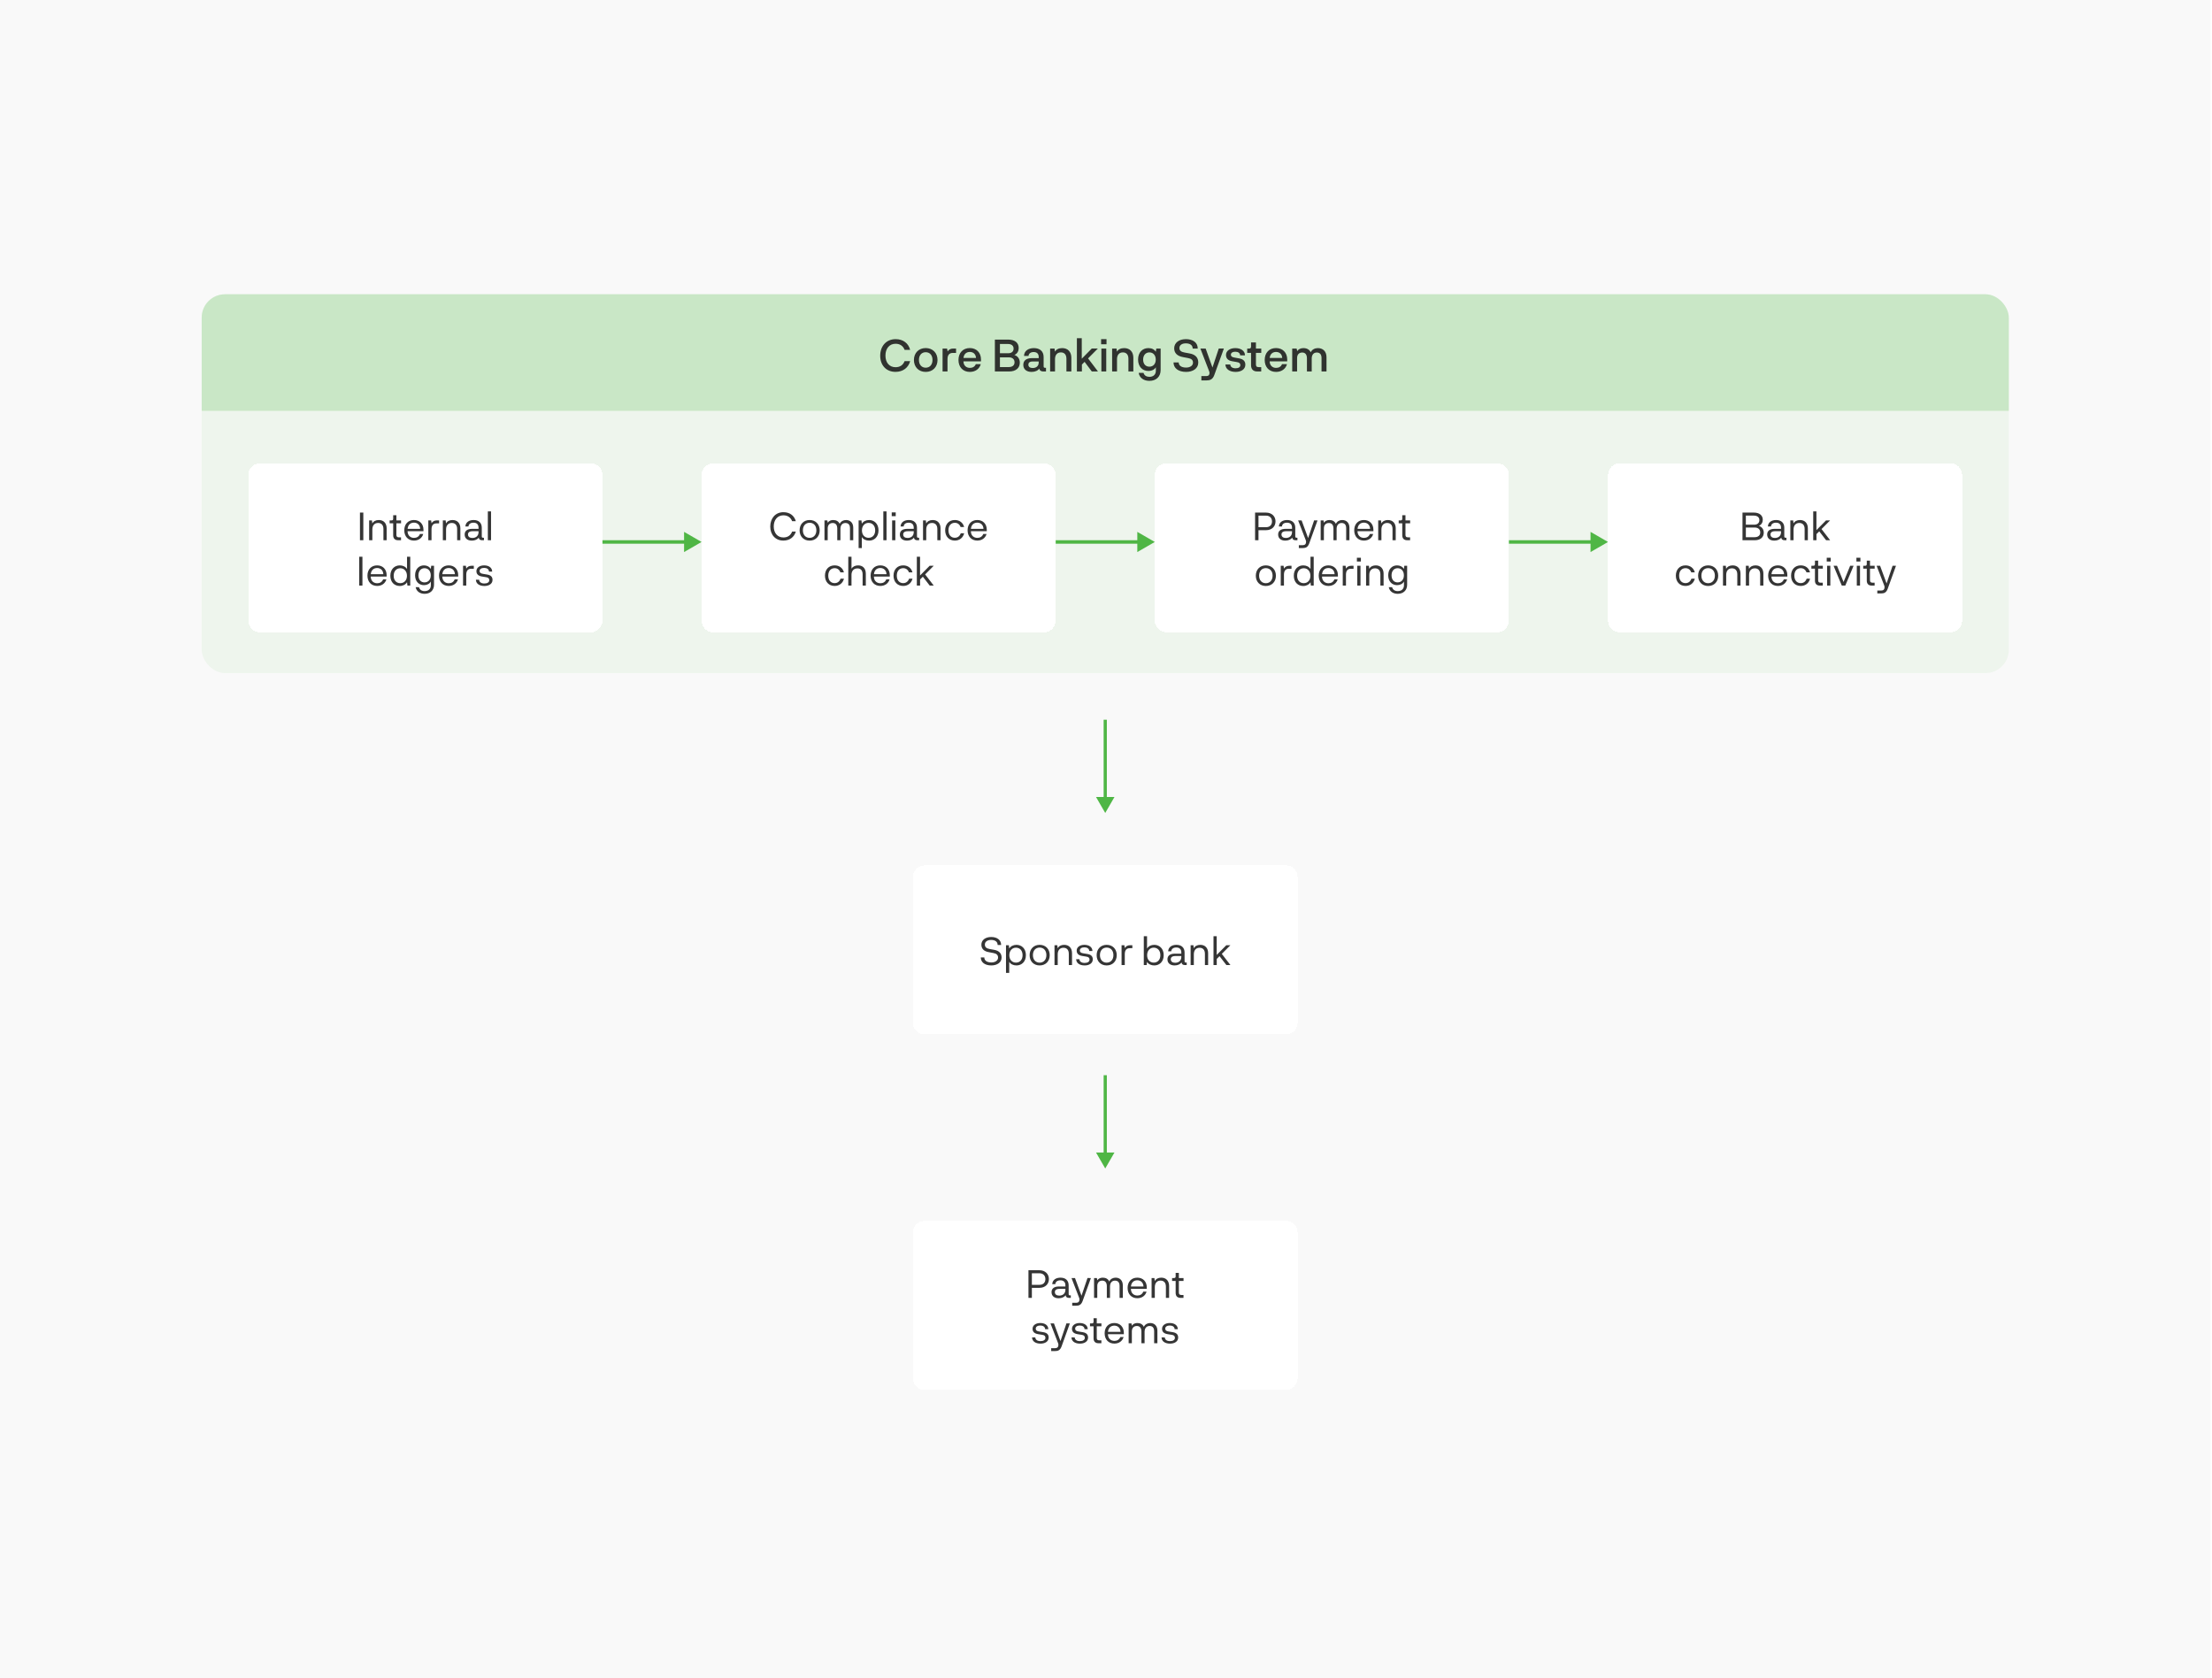 <svg xmlns="http://www.w3.org/2000/svg" fill="none" viewBox="0 0 585 444" height="444" width="585">
<rect fill="#F9F9F9" height="444" width="584.6"></rect>
<g clip-path="url(#clip0_1158_12468)">
<rect fill="#EEF5ED" rx="6.167" height="100.208" width="477.916" y="77.85" x="53.342"></rect>
<rect fill="#C9E7C6" transform="translate(53.342 77.85)" height="30.833" width="477.916"></rect>
<path fill="#202020" d="M236.835 97.142C237.96 97.142 238.812 96.633 239.238 95.532H240.706C240.245 97.237 238.859 98.373 236.823 98.373C234.408 98.373 232.785 96.656 232.785 94.111C232.785 91.577 234.372 89.718 236.87 89.718C238.859 89.718 240.245 90.807 240.706 92.548H239.238C238.824 91.47 237.971 90.938 236.847 90.938C235.201 90.938 234.171 92.216 234.171 94.063C234.171 95.899 235.189 97.142 236.835 97.142ZM241.702 95.236C241.702 93.365 242.981 92.074 244.816 92.074C246.663 92.074 247.942 93.365 247.942 95.236C247.942 97.106 246.663 98.385 244.816 98.385C242.981 98.385 241.702 97.106 241.702 95.236ZM243.028 95.224C243.028 96.467 243.738 97.272 244.816 97.272C245.905 97.272 246.615 96.467 246.615 95.224C246.615 93.969 245.905 93.175 244.816 93.175C243.738 93.175 243.028 93.969 243.028 95.224ZM252.051 92.204H252.844V93.365H251.98C250.974 93.365 250.583 94.004 250.583 95.034V98.267H249.281V92.204H250.465L250.618 92.986C250.843 92.56 251.353 92.204 252.051 92.204ZM259.44 95.105V95.591H254.799C254.823 96.727 255.569 97.319 256.516 97.319C257.226 97.319 257.818 96.988 258.067 96.325H259.381C259.062 97.556 257.972 98.385 256.492 98.385C254.681 98.385 253.485 97.13 253.485 95.224C253.485 93.329 254.681 92.074 256.48 92.074C258.245 92.074 259.44 93.282 259.44 95.105ZM256.48 93.104C255.616 93.104 254.906 93.637 254.811 94.691H258.126C258.055 93.637 257.357 93.104 256.48 93.104ZM268.261 93.898C269.185 94.182 269.706 94.963 269.706 95.934C269.706 97.367 268.64 98.267 266.9 98.267H263.111V89.837H266.627C268.427 89.837 269.41 90.701 269.41 92.051C269.41 92.761 269.126 93.542 268.261 93.898ZM268.06 92.216C268.06 91.494 267.563 90.997 266.556 90.997H264.449V93.448H266.663C267.551 93.448 268.06 92.962 268.06 92.216ZM266.758 97.106C267.764 97.106 268.309 96.633 268.309 95.839C268.309 95.022 267.752 94.537 266.829 94.537H264.449V97.106H266.758ZM276.407 97.296H276.632V98.267H275.898C275.401 98.267 274.951 98.077 274.856 97.497C274.513 98.03 273.767 98.385 272.82 98.385C271.482 98.385 270.629 97.686 270.629 96.526C270.629 95.496 271.28 94.738 272.938 94.738H274.702V94.43C274.702 93.542 274.169 93.128 273.376 93.128C272.571 93.128 272.05 93.531 272.015 94.158H270.819C270.854 92.844 271.932 92.086 273.424 92.086C274.844 92.086 276.005 92.796 276.005 94.442V96.893C276.005 97.225 276.135 97.296 276.407 97.296ZM274.702 95.875V95.626H273.116C272.24 95.626 271.967 96.017 271.967 96.467C271.967 97.083 272.453 97.355 273.116 97.355C274.016 97.355 274.702 96.87 274.702 95.875ZM280.909 92.086C282.436 92.086 283.336 93.093 283.336 94.644V98.267H282.034V94.916C282.034 93.779 281.454 93.223 280.566 93.223C279.559 93.223 279.015 93.933 279.015 95.011V98.267H277.724V92.204H278.896L278.991 93.022C279.334 92.441 279.985 92.086 280.909 92.086ZM284.8 98.267V89.469H286.091V94.892L288.743 92.193H290.353L287.76 94.809L290.377 98.267H288.743L286.837 95.721L286.126 96.443V98.267H284.8ZM291.204 91.068V89.718H292.637V91.068H291.204ZM291.275 98.267V92.204H292.566V98.267H291.275ZM297.305 92.086C298.832 92.086 299.732 93.093 299.732 94.644V98.267H298.429V94.916C298.429 93.779 297.849 93.223 296.961 93.223C295.955 93.223 295.41 93.933 295.41 95.011V98.267H294.12V92.204H295.292L295.387 93.022C295.73 92.441 296.381 92.086 297.305 92.086ZM305.802 92.204H306.95V97.888C306.95 99.652 305.766 100.753 303.966 100.753C302.439 100.753 301.338 99.912 301.137 98.645H302.427C302.617 99.344 303.221 99.687 303.978 99.687C305.056 99.687 305.683 99.048 305.683 98.101V97.154C305.34 97.769 304.594 98.136 303.706 98.136C302.131 98.136 300.983 96.988 300.983 95.117C300.983 93.223 302.131 92.086 303.718 92.086C304.606 92.086 305.293 92.441 305.671 93.045L305.802 92.204ZM303.978 97C304.985 97 305.66 96.254 305.66 95.129C305.66 94.004 304.997 93.223 303.978 93.223C302.96 93.223 302.321 94.004 302.321 95.129C302.321 96.254 302.96 97 303.978 97ZM316.903 95.91C316.903 97.473 315.494 98.385 313.683 98.385C311.622 98.385 310.356 97.379 310.356 95.875H311.729C311.729 96.68 312.392 97.237 313.694 97.237C314.713 97.237 315.506 96.751 315.506 95.934C315.506 95.2 315.056 94.88 314.168 94.715L312.806 94.454C311.315 94.182 310.533 93.365 310.533 92.145C310.533 90.725 311.741 89.718 313.635 89.718C315.34 89.718 316.761 90.5 316.761 92.204H315.423C315.423 91.293 314.701 90.831 313.6 90.831C312.629 90.831 311.918 91.281 311.918 92.051C311.918 92.737 312.345 93.081 313.28 93.258L314.642 93.507C316.181 93.791 316.903 94.632 316.903 95.91ZM318.857 92.204L320.657 97.225L322.327 92.193L323.676 92.204L321.131 99.237C320.705 100.421 319.959 100.635 319.059 100.635H317.721V99.486H319.071C319.58 99.486 319.876 99.214 319.876 98.681C319.876 98.527 319.84 98.373 319.769 98.184L317.46 92.204H318.857ZM324.081 96.431H325.371C325.383 97.059 325.963 97.426 326.757 97.426C327.55 97.426 328.023 97.13 328.023 96.597C328.023 96.135 327.787 95.887 327.1 95.78L325.88 95.567C324.696 95.366 324.235 94.75 324.235 93.886C324.235 92.796 325.312 92.086 326.686 92.086C328.166 92.086 329.243 92.796 329.255 94.004H327.976C327.964 93.388 327.431 93.045 326.686 93.045C325.975 93.045 325.525 93.341 325.525 93.838C325.525 94.276 325.833 94.478 326.508 94.596L327.704 94.809C328.829 95.011 329.35 95.567 329.35 96.479C329.35 97.734 328.189 98.385 326.78 98.385C325.182 98.385 324.104 97.615 324.081 96.431ZM332.496 98.267C331.442 98.267 330.862 97.675 330.862 96.621V93.353H329.844V92.204H330.365C330.744 92.204 330.862 92.015 330.862 91.636V90.582H332.153V92.204H333.562V93.353H332.153V96.372C332.153 96.858 332.295 97.118 332.863 97.118H333.55V98.267H332.496ZM340.424 95.105V95.591H335.783C335.807 96.727 336.552 97.319 337.5 97.319C338.21 97.319 338.802 96.988 339.051 96.325H340.365C340.045 97.556 338.956 98.385 337.476 98.385C335.664 98.385 334.469 97.13 334.469 95.224C334.469 93.329 335.664 92.074 337.464 92.074C339.228 92.074 340.424 93.282 340.424 95.105ZM337.464 93.104C336.6 93.104 335.889 93.637 335.795 94.691H339.11C339.039 93.637 338.34 93.104 337.464 93.104ZM348.542 92.086C349.82 92.086 350.815 92.915 350.815 94.49V98.267H349.501V94.726C349.501 93.696 349.015 93.258 348.246 93.258C347.512 93.258 346.943 93.72 346.908 94.762V98.267H345.641V94.809C345.641 93.756 345.167 93.258 344.398 93.258C343.557 93.258 343.036 93.779 343.036 94.75V98.267H341.746V92.204H342.918L343.072 92.891C343.391 92.358 343.995 92.086 344.706 92.086C345.582 92.086 346.292 92.453 346.647 93.187C347.003 92.418 347.784 92.086 348.542 92.086Z" opacity="0.9"></path>
<g filter="url(#filter0_d_1158_12468)">
<path shape-rendering="crispEdges" fill="white" d="M65.675 124.099C65.675 122.396 67.056 121.016 68.759 121.016H156.248C157.951 121.016 159.331 122.396 159.331 124.099V162.641C159.331 164.343 157.951 165.724 156.248 165.724H68.759C67.056 165.724 65.675 164.343 65.675 162.641V124.099Z"></path>
<path fill="#202020" d="M96.087 134.056V141.37H95.196V134.056H96.087ZM100.182 136.024C101.487 136.024 102.254 136.895 102.254 138.231V141.37H101.404V138.407C101.404 137.319 100.835 136.801 99.985 136.801C99.001 136.801 98.473 137.506 98.473 138.531V141.37H97.623V136.128H98.369L98.462 136.936C98.763 136.356 99.374 136.024 100.182 136.024ZM105.269 141.37C104.492 141.37 103.984 140.945 103.984 140.054V136.895H103.041V136.128H103.538C103.87 136.128 103.984 135.983 103.984 135.662V134.76H104.833V136.128H106.066V136.895H104.833V139.94C104.833 140.324 104.958 140.603 105.465 140.603H106.056V141.37H105.269ZM111.994 138.614V138.987H107.787C107.808 140.148 108.564 140.749 109.507 140.749C110.212 140.749 110.802 140.407 111.061 139.723H111.931C111.631 140.769 110.73 141.463 109.486 141.463C107.943 141.463 106.917 140.376 106.917 138.739C106.917 137.102 107.943 136.024 109.476 136.024C110.989 136.024 111.994 137.06 111.994 138.614ZM109.476 136.718C108.595 136.718 107.901 137.257 107.798 138.355H111.123C111.061 137.268 110.357 136.718 109.476 136.718ZM115.461 136.128H116.124V136.915H115.43C114.528 136.915 114.124 137.506 114.124 138.48V141.37H113.275V136.128H114.021L114.135 136.874C114.352 136.459 114.849 136.128 115.461 136.128ZM119.678 136.024C120.983 136.024 121.75 136.895 121.75 138.231V141.37H120.9V138.407C120.9 137.319 120.331 136.801 119.481 136.801C118.497 136.801 117.968 137.506 117.968 138.531V141.37H117.119V136.128H117.865L117.958 136.936C118.259 136.356 118.87 136.024 119.678 136.024ZM127.8 140.707H127.986V141.37H127.468C127.054 141.37 126.671 141.204 126.619 140.655C126.308 141.142 125.624 141.474 124.785 141.474C123.614 141.474 122.889 140.862 122.889 139.868C122.889 139.029 123.407 138.355 124.899 138.355H126.557V138.065C126.557 137.123 126.008 136.729 125.231 136.729C124.433 136.729 123.936 137.112 123.894 137.734H123.076C123.138 136.625 124.039 136.024 125.262 136.024C126.567 136.024 127.417 136.739 127.417 138.055V140.303C127.417 140.635 127.499 140.707 127.8 140.707ZM126.557 139.226V138.987H124.982C124.081 138.987 123.77 139.36 123.77 139.858C123.77 140.469 124.257 140.769 124.93 140.769C125.79 140.769 126.557 140.293 126.557 139.226ZM129.866 133.745V141.37H129.017V133.745H129.866ZM95.852 145.745V153.37H95.003V145.745H95.852ZM102.251 150.614V150.987H98.044C98.065 152.148 98.822 152.749 99.764 152.749C100.469 152.749 101.059 152.407 101.318 151.723H102.189C101.888 152.769 100.987 153.463 99.744 153.463C98.2 153.463 97.174 152.376 97.174 150.739C97.174 149.102 98.2 148.024 99.733 148.024C101.246 148.024 102.251 149.06 102.251 150.614ZM99.733 148.718C98.853 148.718 98.159 149.257 98.055 150.355H101.38C101.318 149.268 100.614 148.718 99.733 148.718ZM107.647 145.745H108.496V153.37H107.75L107.647 152.479C107.284 153.101 106.549 153.474 105.73 153.474C104.352 153.474 103.234 152.51 103.234 150.77C103.234 149.009 104.373 148.024 105.73 148.024C106.569 148.024 107.284 148.387 107.647 148.988V145.745ZM105.865 152.728C106.849 152.728 107.626 152.003 107.626 150.77C107.626 149.547 106.849 148.77 105.865 148.781C104.829 148.791 104.114 149.558 104.114 150.77C104.114 152.003 104.839 152.728 105.865 152.728ZM114.037 148.128H114.783V153.142C114.783 154.603 113.799 155.546 112.297 155.546C111.023 155.546 110.121 154.852 109.924 153.785H110.805C110.981 154.479 111.561 154.831 112.297 154.831C113.354 154.831 113.944 154.209 113.944 153.277V152.282C113.633 152.894 112.929 153.256 112.121 153.256C110.805 153.256 109.779 152.293 109.779 150.645C109.779 148.998 110.795 148.024 112.131 148.024C112.918 148.024 113.581 148.377 113.934 148.977L114.037 148.128ZM112.266 152.521C113.25 152.521 113.923 151.795 113.923 150.666C113.923 149.537 113.26 148.77 112.266 148.77C111.271 148.77 110.66 149.547 110.66 150.656C110.66 151.785 111.282 152.521 112.266 152.521ZM121.18 150.614V150.987H116.974C116.995 152.148 117.751 152.749 118.694 152.749C119.398 152.749 119.989 152.407 120.248 151.723H121.118C120.817 152.769 119.916 153.463 118.673 153.463C117.129 153.463 116.104 152.376 116.104 150.739C116.104 149.102 117.129 148.024 118.662 148.024C120.175 148.024 121.18 149.06 121.18 150.614ZM118.662 148.718C117.782 148.718 117.088 149.257 116.984 150.355H120.31C120.248 149.268 119.543 148.718 118.662 148.718ZM124.647 148.128H125.31V148.915H124.616C123.715 148.915 123.311 149.506 123.311 150.48V153.37H122.461V148.128H123.207L123.321 148.874C123.538 148.459 124.036 148.128 124.647 148.128ZM125.863 151.826H126.723C126.743 152.448 127.282 152.811 128.09 152.811C128.888 152.811 129.396 152.49 129.396 151.94C129.396 151.474 129.147 151.226 128.536 151.143L127.448 150.967C126.453 150.801 125.997 150.324 125.997 149.537C125.997 148.615 126.878 148.024 128.028 148.024C129.261 148.024 130.152 148.615 130.162 149.661H129.323C129.302 149.029 128.774 148.687 128.038 148.687C127.313 148.687 126.837 148.998 126.837 149.516C126.837 149.962 127.127 150.179 127.779 150.272L128.846 150.449C129.8 150.604 130.255 151.06 130.255 151.868C130.255 152.904 129.313 153.474 128.111 153.474C126.733 153.474 125.883 152.831 125.863 151.826Z" opacity="0.9"></path>
</g>
<path fill="#4FB645" d="M185.54 143.37L180.915 140.7L180.915 146.04L185.54 143.37ZM159.332 143.37L159.332 143.833L181.377 143.833L181.377 143.37L181.377 142.908L159.332 142.908L159.332 143.37Z"></path>
<g filter="url(#filter1_d_1158_12468)">
<path shape-rendering="crispEdges" fill="white" d="M185.54 124.099C185.54 122.396 186.92 121.016 188.623 121.016H276.113C277.816 121.016 279.196 122.396 279.196 124.099V162.641C279.196 164.343 277.816 165.724 276.113 165.724H188.623C186.92 165.724 185.54 164.343 185.54 162.641V124.099Z"></path>
<path fill="#202020" d="M207.178 140.635C208.276 140.635 209.063 140.148 209.498 139.081H210.472C210.037 140.51 208.897 141.463 207.167 141.463C205.095 141.463 203.707 139.951 203.707 137.754C203.707 135.558 205.085 133.952 207.188 133.952C208.897 133.952 210.047 134.874 210.472 136.335H209.498C209.073 135.278 208.265 134.781 207.178 134.781C205.613 134.781 204.629 136.004 204.629 137.723C204.629 139.454 205.613 140.635 207.178 140.635ZM211.468 138.759C211.468 137.143 212.535 136.024 214.12 136.024C215.706 136.024 216.783 137.143 216.783 138.759C216.783 140.365 215.706 141.474 214.12 141.474C212.535 141.474 211.468 140.365 211.468 138.759ZM212.339 138.749C212.339 139.951 213.053 140.738 214.12 140.738C215.188 140.738 215.902 139.951 215.902 138.749C215.902 137.527 215.188 136.75 214.12 136.75C213.053 136.75 212.339 137.527 212.339 138.749ZM223.747 136.024C224.897 136.024 225.653 136.791 225.653 138.065V141.37H224.793V138.21C224.793 137.216 224.317 136.812 223.581 136.812C222.867 136.812 222.297 137.278 222.266 138.293V141.37H221.426V138.283C221.426 137.309 220.981 136.812 220.225 136.812C219.396 136.812 218.899 137.35 218.899 138.241V141.37H218.049V136.128H218.795L218.919 136.739C219.199 136.252 219.759 136.024 220.359 136.024C221.147 136.024 221.768 136.366 222.069 137.04C222.39 136.335 223.084 136.024 223.747 136.024ZM229.84 136.024C231.197 136.024 232.337 136.998 232.337 138.759C232.337 140.49 231.218 141.474 229.84 141.474C229.032 141.474 228.286 141.142 227.923 140.521V143.442H227.074V136.128H227.83L227.923 136.998C228.296 136.387 229.032 136.024 229.84 136.024ZM229.705 140.728C230.731 140.728 231.456 139.992 231.456 138.759C231.456 137.537 230.741 136.781 229.705 136.781C228.721 136.77 227.954 137.547 227.954 138.78C227.954 140.003 228.721 140.728 229.705 140.728ZM234.459 133.745V141.37H233.609V133.745H234.459ZM235.833 134.999V134.004H236.889V134.999H235.833ZM235.936 141.37V136.128H236.786V141.37H235.936ZM242.894 140.707H243.081V141.37H242.563C242.148 141.37 241.765 141.204 241.713 140.655C241.402 141.142 240.719 141.474 239.879 141.474C238.709 141.474 237.984 140.862 237.984 139.868C237.984 139.029 238.502 138.355 239.993 138.355H241.651V138.065C241.651 137.123 241.102 136.729 240.325 136.729C239.527 136.729 239.03 137.112 238.988 137.734H238.17C238.232 136.625 239.133 136.024 240.356 136.024C241.661 136.024 242.511 136.739 242.511 138.055V140.303C242.511 140.635 242.594 140.707 242.894 140.707ZM241.651 139.226V138.987H240.076C239.175 138.987 238.864 139.36 238.864 139.858C238.864 140.469 239.351 140.769 240.024 140.769C240.884 140.769 241.651 140.293 241.651 139.226ZM246.67 136.024C247.975 136.024 248.742 136.895 248.742 138.231V141.37H247.892V138.407C247.892 137.319 247.323 136.801 246.473 136.801C245.489 136.801 244.96 137.506 244.96 138.531V141.37H244.111V136.128H244.857L244.95 136.936C245.251 136.356 245.862 136.024 246.67 136.024ZM254.046 137.879C253.797 137.174 253.238 136.76 252.533 136.76C251.56 136.76 250.834 137.444 250.834 138.739C250.834 140.054 251.57 140.717 252.523 140.717C253.259 140.717 253.828 140.293 254.087 139.536H254.989C254.699 140.707 253.777 141.463 252.523 141.463C250.99 141.463 249.964 140.376 249.964 138.739C249.964 137.102 250.99 136.024 252.523 136.024C253.756 136.024 254.678 136.708 254.978 137.879H254.046ZM260.97 138.614V138.987H256.764C256.785 140.148 257.541 140.749 258.484 140.749C259.188 140.749 259.779 140.407 260.038 139.723H260.908C260.608 140.769 259.706 141.463 258.463 141.463C256.92 141.463 255.894 140.376 255.894 138.739C255.894 137.102 256.92 136.024 258.453 136.024C259.965 136.024 260.97 137.06 260.97 138.614ZM258.453 136.718C257.572 136.718 256.878 137.257 256.774 138.355H260.1C260.038 137.268 259.333 136.718 258.453 136.718ZM222.258 149.879C222.009 149.174 221.45 148.76 220.745 148.76C219.771 148.76 219.046 149.444 219.046 150.739C219.046 152.054 219.782 152.717 220.735 152.717C221.47 152.717 222.04 152.293 222.299 151.536H223.201C222.911 152.707 221.988 153.463 220.735 153.463C219.202 153.463 218.176 152.376 218.176 150.739C218.176 149.102 219.202 148.024 220.735 148.024C221.968 148.024 222.89 148.708 223.19 149.879H222.258ZM226.932 148.024C227.937 148.024 228.983 148.563 228.983 150.283V153.37H228.134V150.428C228.134 149.299 227.595 148.812 226.756 148.822C225.741 148.822 225.192 149.537 225.192 150.521V153.37H224.342V145.745H225.192V148.905C225.513 148.346 226.176 148.024 226.932 148.024ZM235.323 150.614V150.987H231.117C231.138 152.148 231.894 152.749 232.837 152.749C233.541 152.749 234.132 152.407 234.391 151.723H235.261C234.961 152.769 234.059 153.463 232.816 153.463C231.272 153.463 230.247 152.376 230.247 150.739C230.247 149.102 231.272 148.024 232.806 148.024C234.318 148.024 235.323 149.06 235.323 150.614ZM232.806 148.718C231.925 148.718 231.231 149.257 231.127 150.355H234.453C234.391 149.268 233.686 148.718 232.806 148.718ZM240.388 149.879C240.139 149.174 239.58 148.76 238.875 148.76C237.901 148.76 237.176 149.444 237.176 150.739C237.176 152.054 237.912 152.717 238.865 152.717C239.6 152.717 240.17 152.293 240.429 151.536H241.331C241.041 152.707 240.118 153.463 238.865 153.463C237.332 153.463 236.306 152.376 236.306 150.739C236.306 149.102 237.332 148.024 238.865 148.024C240.098 148.024 241.02 148.708 241.32 149.879H240.388ZM242.472 153.37V145.745H243.322V150.697L245.86 148.128H246.937L244.668 150.418L246.948 153.37H245.88L244.067 151.018L243.332 151.754V153.37H242.472Z" opacity="0.9"></path>
</g>
<path fill="#4FB645" d="M305.404 143.37L300.779 140.7L300.779 146.04L305.404 143.37ZM279.196 143.37L279.196 143.833L301.242 143.833L301.242 143.37L301.242 142.908L279.196 142.908L279.196 143.37Z"></path>
<g filter="url(#filter2_d_1158_12468)">
<path shape-rendering="crispEdges" fill="white" d="M305.404 124.099C305.404 122.396 306.785 121.016 308.488 121.016H395.977C397.68 121.016 399.06 122.396 399.06 124.099V162.641C399.06 164.343 397.68 165.724 395.977 165.724H308.488C306.785 165.724 305.404 164.343 305.404 162.641V124.099Z"></path>
<path fill="#202020" d="M331.926 141.37V134.056H334.795C336.391 134.056 337.334 135.092 337.334 136.387C337.334 137.703 336.391 138.718 334.795 138.718H332.827V141.37H331.926ZM332.827 137.92H334.816C335.842 137.92 336.401 137.309 336.401 136.408C336.401 135.506 335.831 134.864 334.816 134.864H332.827V137.92ZM342.939 140.707H343.126V141.37H342.608C342.193 141.37 341.81 141.204 341.758 140.655C341.447 141.142 340.763 141.474 339.924 141.474C338.754 141.474 338.028 140.862 338.028 139.868C338.028 139.029 338.546 138.355 340.038 138.355H341.696V138.065C341.696 137.123 341.147 136.729 340.37 136.729C339.572 136.729 339.075 137.112 339.033 137.734H338.215C338.277 136.625 339.178 136.024 340.401 136.024C341.706 136.024 342.556 136.739 342.556 138.055V140.303C342.556 140.635 342.639 140.707 342.939 140.707ZM341.696 139.226V138.987H340.121C339.22 138.987 338.909 139.36 338.909 139.858C338.909 140.469 339.396 140.769 340.069 140.769C340.929 140.769 341.696 140.293 341.696 139.226ZM344.234 136.128L345.954 140.8L347.539 136.118L348.44 136.128L346.244 142.22C345.871 143.235 345.301 143.442 344.534 143.442H343.498V142.675H344.545C345.083 142.675 345.415 142.385 345.415 141.795C345.415 141.65 345.384 141.505 345.322 141.339L343.312 136.128H344.234ZM354.973 136.024C356.123 136.024 356.879 136.791 356.879 138.065V141.37H356.02V138.21C356.02 137.216 355.543 136.812 354.807 136.812C354.093 136.812 353.523 137.278 353.492 138.293V141.37H352.653V138.283C352.653 137.309 352.207 136.812 351.451 136.812C350.622 136.812 350.125 137.35 350.125 138.241V141.37H349.275V136.128H350.021L350.145 136.739C350.425 136.252 350.985 136.024 351.585 136.024C352.373 136.024 352.994 136.366 353.295 137.04C353.616 136.335 354.31 136.024 354.973 136.024ZM363.221 138.614V138.987H359.015C359.035 140.148 359.792 140.749 360.734 140.749C361.439 140.749 362.029 140.407 362.288 139.723H363.159C362.858 140.769 361.957 141.463 360.714 141.463C359.17 141.463 358.144 140.376 358.144 138.739C358.144 137.102 359.17 136.024 360.703 136.024C362.216 136.024 363.221 137.06 363.221 138.614ZM360.703 136.718C359.823 136.718 359.129 137.257 359.025 138.355H362.35C362.288 137.268 361.584 136.718 360.703 136.718ZM367.05 136.024C368.356 136.024 369.122 136.895 369.122 138.231V141.37H368.273V138.407C368.273 137.319 367.703 136.801 366.854 136.801C365.869 136.801 365.341 137.506 365.341 138.531V141.37H364.491V136.128H365.237L365.331 136.936C365.631 136.356 366.242 136.024 367.05 136.024ZM372.137 141.37C371.36 141.37 370.852 140.945 370.852 140.054V136.895H369.91V136.128H370.407C370.738 136.128 370.852 135.983 370.852 135.662V134.76H371.702V136.128H372.935V136.895H371.702V139.94C371.702 140.324 371.826 140.603 372.334 140.603H372.924V141.37H372.137ZM332.122 150.759C332.122 149.143 333.189 148.024 334.774 148.024C336.359 148.024 337.437 149.143 337.437 150.759C337.437 152.365 336.359 153.474 334.774 153.474C333.189 153.474 332.122 152.365 332.122 150.759ZM332.992 150.749C332.992 151.951 333.707 152.738 334.774 152.738C335.841 152.738 336.556 151.951 336.556 150.749C336.556 149.527 335.841 148.75 334.774 148.75C333.707 148.75 332.992 149.527 332.992 150.749ZM340.899 148.128H341.562V148.915H340.868C339.967 148.915 339.563 149.506 339.563 150.48V153.37H338.713V148.128H339.459L339.573 148.874C339.791 148.459 340.288 148.128 340.899 148.128ZM346.582 145.745H347.431V153.37H346.685L346.582 152.479C346.219 153.101 345.484 153.474 344.665 153.474C343.287 153.474 342.168 152.51 342.168 150.77C342.168 149.009 343.308 148.024 344.665 148.024C345.504 148.024 346.219 148.387 346.582 148.988V145.745ZM344.8 152.728C345.784 152.728 346.561 152.003 346.561 150.77C346.561 149.547 345.784 148.77 344.8 148.781C343.764 148.791 343.049 149.558 343.049 150.77C343.049 152.003 343.774 152.728 344.8 152.728ZM353.832 150.614V150.987H349.626C349.647 152.148 350.403 152.749 351.346 152.749C352.05 152.749 352.641 152.407 352.9 151.723H353.77C353.469 152.769 352.568 153.463 351.325 153.463C349.781 153.463 348.756 152.376 348.756 150.739C348.756 149.102 349.781 148.024 351.315 148.024C352.827 148.024 353.832 149.06 353.832 150.614ZM351.315 148.718C350.434 148.718 349.74 149.257 349.636 150.355H352.962C352.9 149.268 352.195 148.718 351.315 148.718ZM357.299 148.128H357.962V148.915H357.268C356.367 148.915 355.963 149.506 355.963 150.48V153.37H355.113V148.128H355.859L355.973 148.874C356.191 148.459 356.688 148.128 357.299 148.128ZM358.854 146.999V146.004H359.91V146.999H358.854ZM358.957 153.37V148.128H359.807V153.37H358.957ZM363.843 148.024C365.149 148.024 365.915 148.895 365.915 150.231V153.37H365.066V150.407C365.066 149.319 364.496 148.801 363.646 148.801C362.662 148.801 362.134 149.506 362.134 150.531V153.37H361.284V148.128H362.03L362.123 148.936C362.424 148.356 363.035 148.024 363.843 148.024ZM371.396 148.128H372.141V153.142C372.141 154.603 371.157 155.546 369.655 155.546C368.381 155.546 367.479 154.852 367.283 153.785H368.163C368.339 154.479 368.919 154.831 369.655 154.831C370.712 154.831 371.302 154.209 371.302 153.277V152.282C370.991 152.894 370.287 153.256 369.479 153.256C368.163 153.256 367.138 152.293 367.138 150.645C367.138 148.998 368.153 148.024 369.489 148.024C370.277 148.024 370.94 148.377 371.292 148.977L371.396 148.128ZM369.624 152.521C370.608 152.521 371.282 151.795 371.282 150.666C371.282 149.537 370.619 148.77 369.624 148.77C368.629 148.77 368.018 149.547 368.018 150.656C368.018 151.785 368.64 152.521 369.624 152.521Z" opacity="0.9"></path>
</g>
<path fill="#4FB645" d="M425.269 143.37L420.644 140.7L420.644 146.04L425.269 143.37ZM399.061 143.37L399.061 143.833L421.106 143.833L421.106 143.37L421.106 142.908L399.061 142.908L399.061 143.37Z"></path>
<g filter="url(#filter3_d_1158_12468)">
<path shape-rendering="crispEdges" fill="white" d="M425.269 124.099C425.269 122.396 426.649 121.016 428.352 121.016H515.842C517.545 121.016 518.925 122.396 518.925 124.099V162.641C518.925 164.343 517.545 165.724 515.842 165.724H428.352C426.649 165.724 425.269 164.343 425.269 162.641V124.099Z"></path>
<path fill="#202020" d="M465.171 137.578C465.979 137.827 466.455 138.5 466.455 139.371C466.455 140.583 465.564 141.37 464.093 141.37H460.83V134.056H463.834C465.336 134.056 466.196 134.812 466.196 135.952C466.196 136.594 465.906 137.236 465.171 137.578ZM465.295 136.055C465.295 135.32 464.787 134.854 463.803 134.854H461.721V137.257H463.928C464.767 137.257 465.295 136.812 465.295 136.055ZM463.979 140.572C465.005 140.572 465.523 140.085 465.523 139.308C465.523 138.511 464.995 138.013 464.062 138.013H461.721V140.572H463.979ZM472.268 140.707H472.455V141.37H471.937C471.522 141.37 471.139 141.204 471.087 140.655C470.776 141.142 470.093 141.474 469.253 141.474C468.083 141.474 467.358 140.862 467.358 139.868C467.358 139.029 467.876 138.355 469.367 138.355H471.025V138.065C471.025 137.123 470.476 136.729 469.699 136.729C468.901 136.729 468.404 137.112 468.363 137.734H467.544C467.606 136.625 468.508 136.024 469.73 136.024C471.035 136.024 471.885 136.739 471.885 138.055V140.303C471.885 140.635 471.968 140.707 472.268 140.707ZM471.025 139.226V138.987H469.45C468.549 138.987 468.238 139.36 468.238 139.858C468.238 140.469 468.725 140.769 469.399 140.769C470.258 140.769 471.025 140.293 471.025 139.226ZM476.044 136.024C477.349 136.024 478.116 136.895 478.116 138.231V141.37H477.266V138.407C477.266 137.319 476.697 136.801 475.847 136.801C474.863 136.801 474.335 137.506 474.335 138.531V141.37H473.485V136.128H474.231L474.324 136.936C474.625 136.356 475.236 136.024 476.044 136.024ZM479.535 141.37V133.745H480.385V138.697L482.923 136.128H484L481.731 138.418L484.011 141.37H482.944L481.131 139.018L480.395 139.754V141.37H479.535ZM447.287 149.879C447.038 149.174 446.479 148.76 445.774 148.76C444.8 148.76 444.075 149.444 444.075 150.739C444.075 152.054 444.811 152.717 445.764 152.717C446.499 152.717 447.069 152.293 447.328 151.536H448.229C447.939 152.707 447.017 153.463 445.764 153.463C444.23 153.463 443.205 152.376 443.205 150.739C443.205 149.102 444.23 148.024 445.764 148.024C446.997 148.024 447.919 148.708 448.219 149.879H447.287ZM449.093 150.759C449.093 149.143 450.16 148.024 451.745 148.024C453.33 148.024 454.408 149.143 454.408 150.759C454.408 152.365 453.33 153.474 451.745 153.474C450.16 153.474 449.093 152.365 449.093 150.759ZM449.963 150.749C449.963 151.951 450.678 152.738 451.745 152.738C452.812 152.738 453.527 151.951 453.527 150.749C453.527 149.527 452.812 148.75 451.745 148.75C450.678 148.75 449.963 149.527 449.963 150.749ZM458.233 148.024C459.538 148.024 460.305 148.895 460.305 150.231V153.37H459.455V150.407C459.455 149.319 458.885 148.801 458.036 148.801C457.052 148.801 456.523 149.506 456.523 150.531V153.37H455.674V148.128H456.42L456.513 148.936C456.813 148.356 457.425 148.024 458.233 148.024ZM464.283 148.024C465.588 148.024 466.355 148.895 466.355 150.231V153.37H465.505V150.407C465.505 149.319 464.935 148.801 464.086 148.801C463.102 148.801 462.573 149.506 462.573 150.531V153.37H461.724V148.128H462.47L462.563 148.936C462.863 148.356 463.475 148.024 464.283 148.024ZM472.695 150.614V150.987H468.489C468.509 152.148 469.266 152.749 470.208 152.749C470.913 152.749 471.503 152.407 471.762 151.723H472.633C472.332 152.769 471.431 153.463 470.188 153.463C468.644 153.463 467.618 152.376 467.618 150.739C467.618 149.102 468.644 148.024 470.177 148.024C471.69 148.024 472.695 149.06 472.695 150.614ZM470.177 148.718C469.297 148.718 468.603 149.257 468.499 150.355H471.825C471.762 149.268 471.058 148.718 470.177 148.718ZM477.76 149.879C477.511 149.174 476.951 148.76 476.247 148.76C475.273 148.76 474.548 149.444 474.548 150.739C474.548 152.054 475.284 152.717 476.237 152.717C476.972 152.717 477.542 152.293 477.801 151.536H478.702C478.412 152.707 477.49 153.463 476.237 153.463C474.703 153.463 473.678 152.376 473.678 150.739C473.678 149.102 474.703 148.024 476.237 148.024C477.469 148.024 478.392 148.708 478.692 149.879H477.76ZM481.277 153.37C480.5 153.37 479.993 152.945 479.993 152.054V148.895H479.05V148.128H479.547C479.879 148.128 479.993 147.983 479.993 147.662V146.76H480.842V148.128H482.075V148.895H480.842V151.94C480.842 152.324 480.966 152.603 481.474 152.603H482.065V153.37H481.277ZM483.109 146.999V146.004H484.166V146.999H483.109ZM483.213 153.37V148.128H484.062V153.37H483.213ZM485.83 148.128L487.56 152.417L489.3 148.128H490.212L488.016 153.37H487.094L484.918 148.128H485.83ZM490.96 146.999V146.004H492.017V146.999H490.96ZM491.064 153.37V148.128H491.913V153.37H491.064ZM494.986 153.37C494.209 153.37 493.701 152.945 493.701 152.054V148.895H492.759V148.128H493.256C493.587 148.128 493.701 147.983 493.701 147.662V146.76H494.551V148.128H495.784V148.895H494.551V151.94C494.551 152.324 494.675 152.603 495.183 152.603H495.773V153.37H494.986ZM497.222 148.128L498.942 152.8L500.527 148.118L501.428 148.128L499.232 154.22C498.859 155.235 498.289 155.442 497.522 155.442H496.486V154.675H497.533C498.071 154.675 498.403 154.385 498.403 153.795C498.403 153.65 498.372 153.505 498.31 153.339L496.3 148.128H497.222Z" opacity="0.9"></path>
</g>
</g>
<path fill="#4FB645" d="M292.3 215.063L294.742 210.833L289.858 210.833L292.3 215.063ZM292.3 190.392L291.877 190.392L291.877 211.256L292.3 211.256L292.723 211.256L292.723 190.392L292.3 190.392Z"></path>
<g filter="url(#filter4_d_1158_12468)">
<path shape-rendering="crispEdges" fill="white" d="M241.425 230.479C241.425 228.776 242.806 227.396 244.509 227.396H340.092C341.795 227.396 343.175 228.776 343.175 230.479V269.02C343.175 270.723 341.795 272.104 340.092 272.104H244.509C242.806 272.104 241.425 270.723 241.425 269.02V230.479Z"></path>
<path fill="#202020" d="M264.888 251.771C264.888 253.077 263.697 253.854 262.163 253.854C260.444 253.854 259.387 253.004 259.387 251.74H260.319C260.319 252.538 260.972 253.066 262.195 253.066C263.137 253.066 263.956 252.6 263.956 251.771C263.956 251.036 263.49 250.704 262.65 250.559L261.449 250.331C260.164 250.103 259.542 249.388 259.542 248.363C259.542 247.14 260.599 246.332 262.143 246.332C263.666 246.332 264.764 247.089 264.764 248.446H263.842C263.842 247.596 263.199 247.109 262.101 247.109C261.2 247.109 260.464 247.534 260.464 248.332C260.464 249.026 260.9 249.357 261.739 249.513L262.94 249.73C264.256 249.969 264.888 250.694 264.888 251.771ZM268.819 248.404C270.177 248.404 271.316 249.378 271.316 251.139C271.316 252.869 270.197 253.854 268.819 253.854C268.011 253.854 267.265 253.522 266.903 252.9V255.822H266.053V248.508H266.81L266.903 249.378C267.276 248.767 268.011 248.404 268.819 248.404ZM268.685 253.108C269.71 253.108 270.436 252.372 270.436 251.139C270.436 249.917 269.721 249.161 268.685 249.161C267.701 249.15 266.934 249.927 266.934 251.16C266.934 252.382 267.701 253.108 268.685 253.108ZM272.301 251.139C272.301 249.523 273.368 248.404 274.953 248.404C276.538 248.404 277.616 249.523 277.616 251.139C277.616 252.745 276.538 253.854 274.953 253.854C273.368 253.854 272.301 252.745 272.301 251.139ZM273.171 251.129C273.171 252.331 273.886 253.118 274.953 253.118C276.02 253.118 276.735 252.331 276.735 251.129C276.735 249.906 276.02 249.129 274.953 249.129C273.886 249.129 273.171 249.906 273.171 251.129ZM281.441 248.404C282.746 248.404 283.513 249.274 283.513 250.611V253.75H282.663V250.787C282.663 249.699 282.094 249.181 281.244 249.181C280.26 249.181 279.731 249.886 279.731 250.911V253.75H278.882V248.508H279.628L279.721 249.316C280.022 248.736 280.633 248.404 281.441 248.404ZM284.611 252.206H285.471C285.491 252.828 286.03 253.191 286.838 253.191C287.636 253.191 288.144 252.869 288.144 252.32C288.144 251.854 287.895 251.605 287.284 251.523L286.196 251.346C285.201 251.181 284.746 250.704 284.746 249.917C284.746 248.995 285.626 248.404 286.776 248.404C288.009 248.404 288.9 248.995 288.91 250.041H288.071C288.05 249.409 287.522 249.067 286.786 249.067C286.061 249.067 285.585 249.378 285.585 249.896C285.585 250.342 285.875 250.559 286.527 250.652L287.595 250.828C288.548 250.984 289.003 251.44 289.003 252.248C289.003 253.284 288.061 253.854 286.859 253.854C285.481 253.854 284.632 253.211 284.611 252.206ZM290.026 251.139C290.026 249.523 291.094 248.404 292.679 248.404C294.264 248.404 295.341 249.523 295.341 251.139C295.341 252.745 294.264 253.854 292.679 253.854C291.094 253.854 290.026 252.745 290.026 251.139ZM290.897 251.129C290.897 252.331 291.612 253.118 292.679 253.118C293.746 253.118 294.461 252.331 294.461 251.129C294.461 249.906 293.746 249.129 292.679 249.129C291.612 249.129 290.897 249.906 290.897 251.129ZM298.804 248.508H299.467V249.295H298.772C297.871 249.295 297.467 249.886 297.467 250.86V253.75H296.618V248.508H297.364L297.477 249.254C297.695 248.839 298.192 248.508 298.804 248.508ZM305.262 248.404C306.639 248.404 307.758 249.399 307.758 251.139C307.758 252.89 306.619 253.854 305.262 253.854C304.453 253.854 303.718 253.522 303.345 252.921L303.252 253.75H302.495V246.125H303.355V249.388C303.718 248.756 304.443 248.404 305.262 248.404ZM305.127 253.108C306.153 253.108 306.878 252.362 306.878 251.139C306.878 249.917 306.163 249.161 305.127 249.15C304.143 249.15 303.376 249.917 303.376 251.15C303.376 252.382 304.143 253.108 305.127 253.108ZM313.662 253.087H313.849V253.75H313.331C312.916 253.75 312.533 253.584 312.481 253.035C312.17 253.522 311.486 253.854 310.647 253.854C309.477 253.854 308.751 253.242 308.751 252.248C308.751 251.409 309.269 250.735 310.761 250.735H312.419V250.445C312.419 249.502 311.87 249.109 311.093 249.109C310.295 249.109 309.798 249.492 309.756 250.114H308.938C309 249.005 309.901 248.404 311.124 248.404C312.429 248.404 313.279 249.119 313.279 250.435V252.683C313.279 253.014 313.362 253.087 313.662 253.087ZM312.419 251.605V251.367H310.844C309.943 251.367 309.632 251.74 309.632 252.237C309.632 252.849 310.119 253.149 310.792 253.149C311.652 253.149 312.419 252.673 312.419 251.605ZM317.438 248.404C318.743 248.404 319.51 249.274 319.51 250.611V253.75H318.66V250.787C318.66 249.699 318.09 249.181 317.241 249.181C316.257 249.181 315.728 249.886 315.728 250.911V253.75H314.879V248.508H315.625L315.718 249.316C316.018 248.736 316.63 248.404 317.438 248.404ZM320.929 253.75V246.125H321.778V251.077L324.317 248.508H325.394L323.125 250.797L325.404 253.75H324.337L322.524 251.398L321.789 252.134V253.75H320.929Z" opacity="0.9"></path>
</g>
<path fill="#4FB645" d="M292.3 309.109L294.742 304.879L289.858 304.879L292.3 309.109ZM292.3 284.438L291.877 284.437L291.877 305.302L292.3 305.302L292.723 305.302L292.723 284.438L292.3 284.438Z"></path>
<g filter="url(#filter5_d_1158_12468)">
<path shape-rendering="crispEdges" fill="white" d="M241.425 324.525C241.425 322.822 242.806 321.441 244.509 321.441H340.092C341.795 321.441 343.175 322.822 343.175 324.525V363.066C343.175 364.769 341.795 366.15 340.092 366.15H244.509C242.806 366.15 241.425 364.769 241.425 363.066V324.525Z"></path>
<path fill="#202020" d="M271.993 341.796V334.482H274.863C276.459 334.482 277.401 335.518 277.401 336.813C277.401 338.128 276.459 339.144 274.863 339.144H272.895V341.796H271.993ZM272.895 338.346H274.884C275.91 338.346 276.469 337.735 276.469 336.833C276.469 335.932 275.899 335.29 274.884 335.29H272.895V338.346ZM283.007 341.133H283.193V341.796H282.675C282.261 341.796 281.878 341.63 281.826 341.081C281.515 341.568 280.831 341.899 279.992 341.899C278.821 341.899 278.096 341.288 278.096 340.294C278.096 339.455 278.614 338.781 280.106 338.781H281.764V338.491C281.764 337.548 281.215 337.155 280.438 337.155C279.64 337.155 279.143 337.538 279.101 338.16H278.283C278.345 337.051 279.246 336.45 280.469 336.45C281.774 336.45 282.624 337.165 282.624 338.481V340.729C282.624 341.06 282.706 341.133 283.007 341.133ZM281.764 339.651V339.413H280.189C279.288 339.413 278.977 339.786 278.977 340.283C278.977 340.895 279.464 341.195 280.137 341.195C280.997 341.195 281.764 340.718 281.764 339.651ZM284.302 336.554L286.021 341.226L287.606 336.543L288.508 336.554L286.311 342.645C285.938 343.661 285.369 343.868 284.602 343.868H283.566V343.101H284.612C285.151 343.101 285.483 342.811 285.483 342.221C285.483 342.076 285.451 341.931 285.389 341.765L283.379 336.554H284.302ZM295.041 336.45C296.191 336.45 296.947 337.217 296.947 338.491V341.796H296.087V338.636C296.087 337.642 295.611 337.237 294.875 337.237C294.16 337.237 293.591 337.704 293.559 338.719V341.796H292.72V338.709C292.72 337.735 292.275 337.237 291.519 337.237C290.69 337.237 290.192 337.776 290.192 338.667V341.796H289.343V336.554H290.089L290.213 337.165C290.493 336.678 291.052 336.45 291.653 336.45C292.441 336.45 293.062 336.792 293.363 337.465C293.684 336.761 294.378 336.45 295.041 336.45ZM303.288 339.04V339.413H299.082C299.103 340.573 299.859 341.174 300.802 341.174C301.507 341.174 302.097 340.832 302.356 340.149H303.226C302.926 341.195 302.025 341.889 300.781 341.889C299.238 341.889 298.212 340.801 298.212 339.164C298.212 337.528 299.238 336.45 300.771 336.45C302.284 336.45 303.288 337.486 303.288 339.04ZM300.771 337.144C299.89 337.144 299.196 337.683 299.093 338.781H302.418C302.356 337.693 301.652 337.144 300.771 337.144ZM307.118 336.45C308.423 336.45 309.19 337.32 309.19 338.657V341.796H308.341V338.833C308.341 337.745 307.771 337.227 306.921 337.227C305.937 337.227 305.409 337.932 305.409 338.957V341.796H304.559V336.554H305.305L305.398 337.362C305.699 336.782 306.31 336.45 307.118 336.45ZM312.205 341.796C311.428 341.796 310.92 341.371 310.92 340.48V337.32H309.977V336.554H310.475C310.806 336.554 310.92 336.409 310.92 336.088V335.186H311.77V336.554H313.002V337.32H311.77V340.366C311.77 340.75 311.894 341.029 312.402 341.029H312.992V341.796H312.205ZM272.946 352.252H273.805C273.826 352.874 274.365 353.236 275.173 353.236C275.971 353.236 276.478 352.915 276.478 352.366C276.478 351.9 276.23 351.651 275.618 351.568L274.531 351.392C273.536 351.227 273.08 350.75 273.08 349.963C273.08 349.041 273.961 348.45 275.111 348.45C276.344 348.45 277.235 349.041 277.245 350.087H276.406C276.385 349.455 275.857 349.113 275.121 349.113C274.396 349.113 273.919 349.424 273.919 349.942C273.919 350.387 274.21 350.605 274.862 350.698L275.929 350.874C276.882 351.03 277.338 351.486 277.338 352.294C277.338 353.33 276.395 353.899 275.194 353.899C273.816 353.899 272.966 353.257 272.946 352.252ZM278.737 348.554L280.457 353.226L282.042 348.543L282.943 348.554L280.747 354.645C280.374 355.661 279.804 355.868 279.038 355.868H278.002V355.101H279.048C279.587 355.101 279.918 354.811 279.918 354.221C279.918 354.076 279.887 353.931 279.825 353.765L277.815 348.554H278.737ZM283.366 352.252H284.226C284.247 352.874 284.786 353.236 285.594 353.236C286.391 353.236 286.899 352.915 286.899 352.366C286.899 351.9 286.65 351.651 286.039 351.568L284.951 351.392C283.957 351.227 283.501 350.75 283.501 349.963C283.501 349.041 284.382 348.45 285.532 348.45C286.764 348.45 287.655 349.041 287.666 350.087H286.827C286.806 349.455 286.277 349.113 285.542 349.113C284.817 349.113 284.34 349.424 284.34 349.942C284.34 350.387 284.63 350.605 285.283 350.698L286.35 350.874C287.303 351.03 287.759 351.486 287.759 352.294C287.759 353.33 286.816 353.899 285.614 353.899C284.237 353.899 283.387 353.257 283.366 352.252ZM290.493 353.796C289.716 353.796 289.209 353.371 289.209 352.48V349.32H288.266V348.554H288.763C289.095 348.554 289.209 348.409 289.209 348.088V347.186H290.058V348.554H291.291V349.32H290.058V352.366C290.058 352.75 290.182 353.029 290.69 353.029H291.281V353.796H290.493ZM297.218 351.04V351.413H293.012C293.033 352.573 293.789 353.174 294.732 353.174C295.436 353.174 296.027 352.832 296.286 352.149H297.156C296.856 353.195 295.954 353.889 294.711 353.889C293.167 353.889 292.142 352.801 292.142 351.164C292.142 349.528 293.167 348.45 294.701 348.45C296.213 348.45 297.218 349.486 297.218 351.04ZM294.701 349.144C293.82 349.144 293.126 349.683 293.022 350.781H296.348C296.286 349.693 295.581 349.144 294.701 349.144ZM304.187 348.45C305.337 348.45 306.093 349.217 306.093 350.491V353.796H305.233V350.636C305.233 349.642 304.757 349.237 304.021 349.237C303.306 349.237 302.737 349.704 302.705 350.719V353.796H301.866V350.709C301.866 349.735 301.421 349.237 300.665 349.237C299.836 349.237 299.338 349.776 299.338 350.667V353.796H298.489V348.554H299.235L299.359 349.165C299.639 348.678 300.198 348.45 300.799 348.45C301.587 348.45 302.208 348.792 302.509 349.465C302.83 348.761 303.524 348.45 304.187 348.45ZM307.192 352.252H308.052C308.073 352.874 308.612 353.236 309.42 353.236C310.217 353.236 310.725 352.915 310.725 352.366C310.725 351.9 310.476 351.651 309.865 351.568L308.777 351.392C307.783 351.227 307.327 350.75 307.327 349.963C307.327 349.041 308.208 348.45 309.358 348.45C310.59 348.45 311.481 349.041 311.492 350.087H310.653C310.632 349.455 310.103 349.113 309.368 349.113C308.643 349.113 308.166 349.424 308.166 349.942C308.166 350.387 308.456 350.605 309.109 350.698L310.176 350.874C311.129 351.03 311.585 351.486 311.585 352.294C311.585 353.33 310.642 353.899 309.44 353.899C308.063 353.899 307.213 353.257 307.192 352.252Z" opacity="0.9"></path>
</g>
<defs>
<filter color-interpolation-filters="sRGB" filterUnits="userSpaceOnUse" height="50.875" width="99.823" y="119.474" x="62.592" id="filter0_d_1158_12468">
<feFlood result="BackgroundImageFix" flood-opacity="0"></feFlood>
<feColorMatrix result="hardAlpha" values="0 0 0 0 0 0 0 0 0 0 0 0 0 0 0 0 0 0 127 0" type="matrix" in="SourceAlpha"></feColorMatrix>
<feOffset dy="1.542"></feOffset>
<feGaussianBlur stdDeviation="1.542"></feGaussianBlur>
<feComposite operator="out" in2="hardAlpha"></feComposite>
<feColorMatrix values="0 0 0 0 0 0 0 0 0 0 0 0 0 0 0 0 0 0 0.05 0" type="matrix"></feColorMatrix>
<feBlend result="effect1_dropShadow_1158_12468" in2="BackgroundImageFix" mode="normal"></feBlend>
<feBlend result="shape" in2="effect1_dropShadow_1158_12468" in="SourceGraphic" mode="normal"></feBlend>
</filter>
<filter color-interpolation-filters="sRGB" filterUnits="userSpaceOnUse" height="50.875" width="99.823" y="119.474" x="182.456" id="filter1_d_1158_12468">
<feFlood result="BackgroundImageFix" flood-opacity="0"></feFlood>
<feColorMatrix result="hardAlpha" values="0 0 0 0 0 0 0 0 0 0 0 0 0 0 0 0 0 0 127 0" type="matrix" in="SourceAlpha"></feColorMatrix>
<feOffset dy="1.542"></feOffset>
<feGaussianBlur stdDeviation="1.542"></feGaussianBlur>
<feComposite operator="out" in2="hardAlpha"></feComposite>
<feColorMatrix values="0 0 0 0 0 0 0 0 0 0 0 0 0 0 0 0 0 0 0.05 0" type="matrix"></feColorMatrix>
<feBlend result="effect1_dropShadow_1158_12468" in2="BackgroundImageFix" mode="normal"></feBlend>
<feBlend result="shape" in2="effect1_dropShadow_1158_12468" in="SourceGraphic" mode="normal"></feBlend>
</filter>
<filter color-interpolation-filters="sRGB" filterUnits="userSpaceOnUse" height="50.875" width="99.823" y="119.474" x="302.321" id="filter2_d_1158_12468">
<feFlood result="BackgroundImageFix" flood-opacity="0"></feFlood>
<feColorMatrix result="hardAlpha" values="0 0 0 0 0 0 0 0 0 0 0 0 0 0 0 0 0 0 127 0" type="matrix" in="SourceAlpha"></feColorMatrix>
<feOffset dy="1.542"></feOffset>
<feGaussianBlur stdDeviation="1.542"></feGaussianBlur>
<feComposite operator="out" in2="hardAlpha"></feComposite>
<feColorMatrix values="0 0 0 0 0 0 0 0 0 0 0 0 0 0 0 0 0 0 0.05 0" type="matrix"></feColorMatrix>
<feBlend result="effect1_dropShadow_1158_12468" in2="BackgroundImageFix" mode="normal"></feBlend>
<feBlend result="shape" in2="effect1_dropShadow_1158_12468" in="SourceGraphic" mode="normal"></feBlend>
</filter>
<filter color-interpolation-filters="sRGB" filterUnits="userSpaceOnUse" height="50.875" width="99.823" y="119.474" x="422.185" id="filter3_d_1158_12468">
<feFlood result="BackgroundImageFix" flood-opacity="0"></feFlood>
<feColorMatrix result="hardAlpha" values="0 0 0 0 0 0 0 0 0 0 0 0 0 0 0 0 0 0 127 0" type="matrix" in="SourceAlpha"></feColorMatrix>
<feOffset dy="1.542"></feOffset>
<feGaussianBlur stdDeviation="1.542"></feGaussianBlur>
<feComposite operator="out" in2="hardAlpha"></feComposite>
<feColorMatrix values="0 0 0 0 0 0 0 0 0 0 0 0 0 0 0 0 0 0 0.05 0" type="matrix"></feColorMatrix>
<feBlend result="effect1_dropShadow_1158_12468" in2="BackgroundImageFix" mode="normal"></feBlend>
<feBlend result="shape" in2="effect1_dropShadow_1158_12468" in="SourceGraphic" mode="normal"></feBlend>
</filter>
<filter color-interpolation-filters="sRGB" filterUnits="userSpaceOnUse" height="50.875" width="107.917" y="225.854" x="238.342" id="filter4_d_1158_12468">
<feFlood result="BackgroundImageFix" flood-opacity="0"></feFlood>
<feColorMatrix result="hardAlpha" values="0 0 0 0 0 0 0 0 0 0 0 0 0 0 0 0 0 0 127 0" type="matrix" in="SourceAlpha"></feColorMatrix>
<feOffset dy="1.542"></feOffset>
<feGaussianBlur stdDeviation="1.542"></feGaussianBlur>
<feComposite operator="out" in2="hardAlpha"></feComposite>
<feColorMatrix values="0 0 0 0 0 0 0 0 0 0 0 0 0 0 0 0 0 0 0.05 0" type="matrix"></feColorMatrix>
<feBlend result="effect1_dropShadow_1158_12468" in2="BackgroundImageFix" mode="normal"></feBlend>
<feBlend result="shape" in2="effect1_dropShadow_1158_12468" in="SourceGraphic" mode="normal"></feBlend>
</filter>
<filter color-interpolation-filters="sRGB" filterUnits="userSpaceOnUse" height="50.875" width="107.917" y="319.9" x="238.342" id="filter5_d_1158_12468">
<feFlood result="BackgroundImageFix" flood-opacity="0"></feFlood>
<feColorMatrix result="hardAlpha" values="0 0 0 0 0 0 0 0 0 0 0 0 0 0 0 0 0 0 127 0" type="matrix" in="SourceAlpha"></feColorMatrix>
<feOffset dy="1.542"></feOffset>
<feGaussianBlur stdDeviation="1.542"></feGaussianBlur>
<feComposite operator="out" in2="hardAlpha"></feComposite>
<feColorMatrix values="0 0 0 0 0 0 0 0 0 0 0 0 0 0 0 0 0 0 0.05 0" type="matrix"></feColorMatrix>
<feBlend result="effect1_dropShadow_1158_12468" in2="BackgroundImageFix" mode="normal"></feBlend>
<feBlend result="shape" in2="effect1_dropShadow_1158_12468" in="SourceGraphic" mode="normal"></feBlend>
</filter>
<clipPath id="clip0_1158_12468">
<rect fill="white" rx="6.167" height="100.208" width="477.916" y="77.85" x="53.342"></rect>
</clipPath>
</defs>
</svg>

